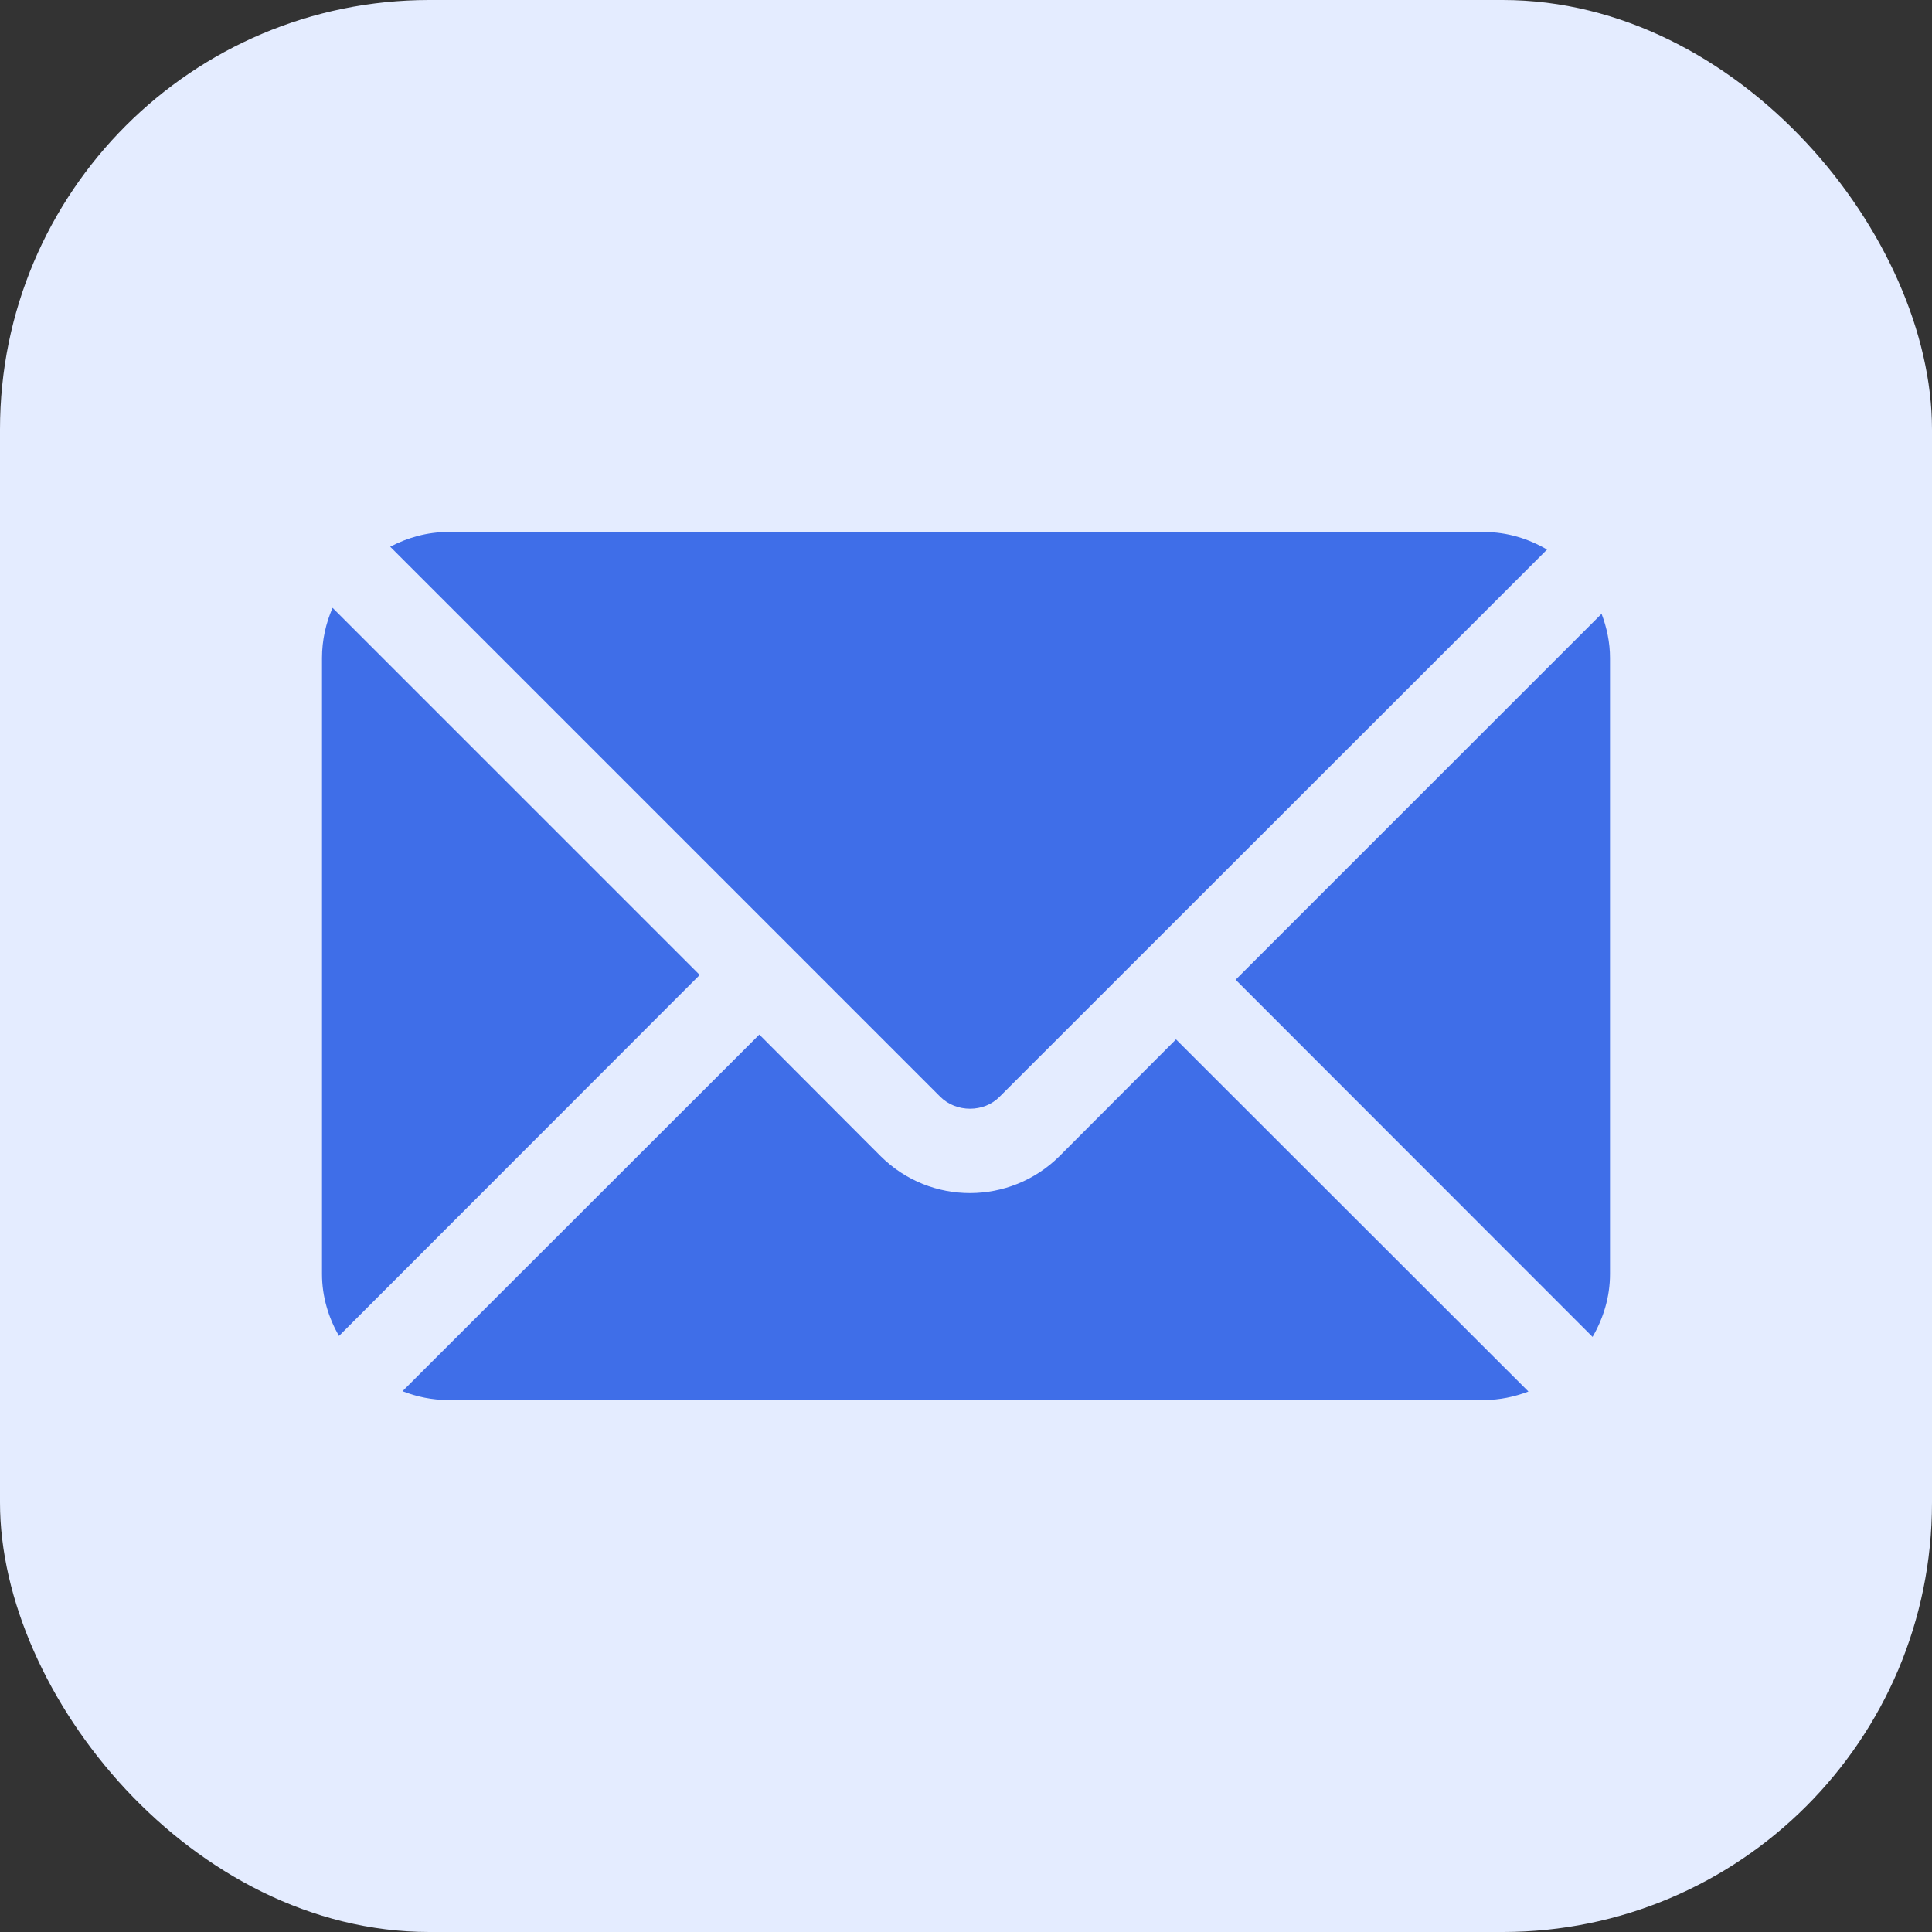 <svg width="36" height="36" viewBox="0 0 36 36" fill="none" xmlns="http://www.w3.org/2000/svg">
<rect x="0" y="0" width="36" height="36" fill="#333333" stroke="none"/>
<rect width="36" height="36" rx="8" fill="#E4ECFF"/>
<path d="M29.843 11.437L23.024 18.256L29.675 24.911C29.876 24.565 30 24.168 30 23.739V12.261C30 11.97 29.94 11.694 29.843 11.437Z" fill="#3F6EE8"/>
<path d="M27.652 9.913H8.348C7.957 9.913 7.595 10.018 7.271 10.187L17.52 20.436C17.817 20.734 18.334 20.734 18.626 20.436L28.827 10.24C28.48 10.037 28.082 9.913 27.652 9.913Z" fill="#3F6EE8"/>
<path d="M6.197 11.326C6.072 11.613 6 11.928 6 12.261V23.739C6 24.161 6.121 24.552 6.316 24.894L13.038 18.167L6.197 11.326Z" fill="#3F6EE8"/>
<path d="M21.913 19.367L19.737 21.548C18.823 22.451 17.343 22.466 16.414 21.548L14.149 19.278L7.5 25.923C7.764 26.026 8.048 26.087 8.348 26.087H27.652C27.944 26.087 28.221 26.027 28.48 25.929L21.913 19.367Z" fill="#3F6EE8"/>
</svg>
